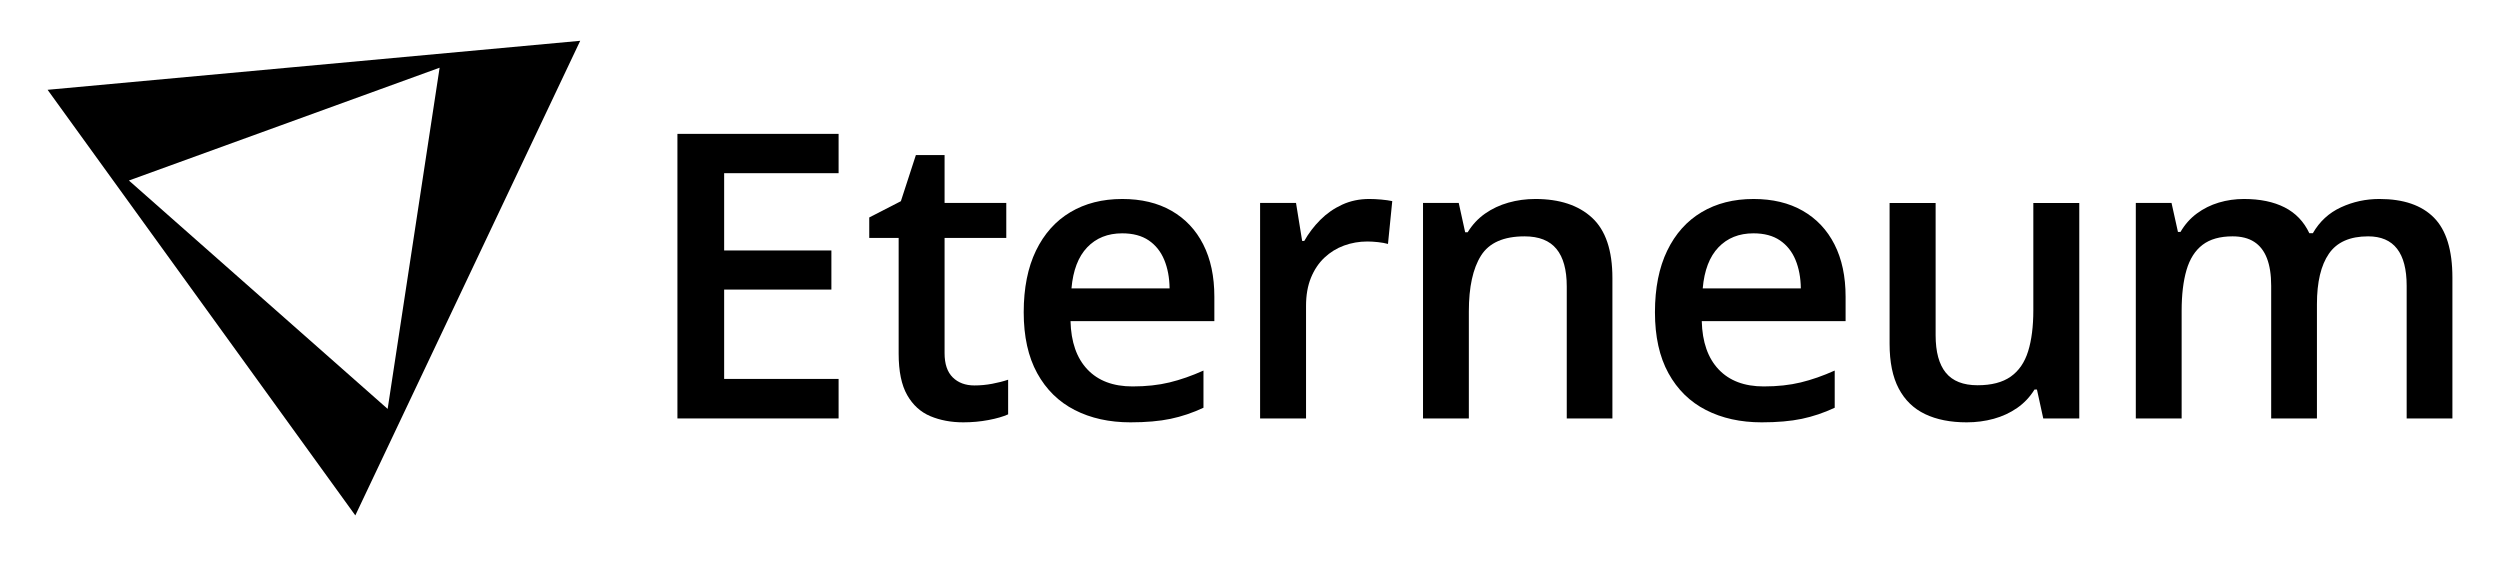 <?xml version="1.0" encoding="UTF-8" standalone="no"?><!DOCTYPE svg PUBLIC "-//W3C//DTD SVG 1.1//EN" "http://www.w3.org/Graphics/SVG/1.1/DTD/svg11.dtd"><svg width="100%" height="100%" viewBox="0 0 135 31" version="1.1" xmlns="http://www.w3.org/2000/svg" xmlns:xlink="http://www.w3.org/1999/xlink" xml:space="preserve" xmlns:serif="http://www.serif.com/" style="fill-rule:evenodd;clip-rule:evenodd;stroke-linejoin:round;stroke-miterlimit:2;"><rect id="Artboard1" x="0" y="0" width="135" height="30.034" style="fill:none;"/><g><path d="M19.187,27.832l-16.617,-22.983l28.761,-2.646l-12.144,25.629Zm1.746,-5.751l-13.972,-12.333l16.778,-6.091l-2.806,18.424Z"/></g><g><path d="M45.284,22.596l-8.703,-0l-0,-15.367l8.703,-0l-0,2.123l-6.18,-0l-0,4.173l5.791,-0l0,2.112l-5.791,0l-0,4.825l6.18,-0l-0,2.134Z" style="fill-rule:nonzero;"/><path d="M52.621,20.814c0.318,0 0.636,-0.03 0.953,-0.089c0.318,-0.06 0.606,-0.133 0.865,-0.221l-0,1.871c-0.273,0.123 -0.627,0.225 -1.062,0.307c-0.434,0.083 -0.888,0.124 -1.361,0.124c-0.655,-0 -1.246,-0.111 -1.773,-0.331c-0.528,-0.221 -0.946,-0.6 -1.254,-1.138c-0.308,-0.538 -0.462,-1.285 -0.462,-2.242l-0,-6.248l-1.588,-0l0,-1.104l1.708,-0.878l0.81,-2.491l1.55,0l0,2.586l3.332,-0l0,1.887l-3.332,-0l0,6.222c0,0.585 0.147,1.022 0.442,1.311c0.294,0.289 0.685,0.434 1.172,0.434Z" style="fill-rule:nonzero;"/><path d="M60.598,10.745c1.034,-0 1.922,0.212 2.665,0.638c0.743,0.426 1.314,1.032 1.713,1.818c0.4,0.787 0.599,1.727 0.599,2.82l0,1.319l-7.767,0c0.028,1.128 0.332,1.998 0.912,2.609c0.579,0.612 1.391,0.918 2.435,0.918c0.74,-0 1.405,-0.072 1.998,-0.216c0.592,-0.144 1.203,-0.357 1.834,-0.641l-0,2.008c-0.582,0.273 -1.174,0.472 -1.777,0.599c-0.602,0.126 -1.324,0.189 -2.165,0.189c-1.142,-0 -2.146,-0.222 -3.011,-0.665c-0.866,-0.443 -1.541,-1.106 -2.026,-1.989c-0.486,-0.883 -0.728,-1.98 -0.728,-3.29c-0,-1.307 0.221,-2.416 0.662,-3.327c0.442,-0.911 1.061,-1.604 1.858,-2.078c0.797,-0.475 1.73,-0.712 2.798,-0.712Zm0,1.855c-0.777,-0 -1.407,0.252 -1.889,0.756c-0.482,0.505 -0.765,1.244 -0.849,2.218l5.298,0c-0.007,-0.581 -0.104,-1.095 -0.289,-1.542c-0.186,-0.447 -0.465,-0.797 -0.838,-1.051c-0.374,-0.254 -0.851,-0.381 -1.433,-0.381Z" style="fill-rule:nonzero;"/><path d="M73.942,10.745c0.196,-0 0.411,0.01 0.644,0.031c0.233,0.021 0.432,0.049 0.596,0.084l-0.231,2.313c-0.147,-0.042 -0.327,-0.075 -0.539,-0.098c-0.212,-0.022 -0.403,-0.034 -0.575,-0.034c-0.438,0 -0.857,0.073 -1.256,0.218c-0.4,0.146 -0.753,0.364 -1.062,0.655c-0.308,0.29 -0.551,0.653 -0.728,1.087c-0.177,0.435 -0.265,0.939 -0.265,1.514l-0,6.081l-2.481,-0l0,-11.636l1.94,-0l0.331,2.05l0.115,-0c0.235,-0.414 0.523,-0.792 0.865,-1.136c0.342,-0.343 0.735,-0.617 1.18,-0.822c0.445,-0.205 0.933,-0.307 1.466,-0.307Z" style="fill-rule:nonzero;"/><path d="M82.908,10.745c1.31,-0 2.332,0.338 3.064,1.014c0.732,0.676 1.098,1.76 1.098,3.253l0,7.584l-2.465,-0l0,-7.127c0,-0.9 -0.185,-1.576 -0.557,-2.028c-0.371,-0.452 -0.946,-0.678 -1.723,-0.678c-1.129,-0 -1.912,0.346 -2.35,1.04c-0.438,0.694 -0.657,1.698 -0.657,3.012l0,5.781l-2.475,-0l0,-11.636l1.929,-0l0.347,1.582l0.136,-0c0.249,-0.407 0.562,-0.742 0.938,-1.007c0.377,-0.264 0.798,-0.462 1.262,-0.593c0.464,-0.132 0.948,-0.197 1.453,-0.197Z" style="fill-rule:nonzero;"/><path d="M94.685,10.745c1.034,-0 1.922,0.212 2.665,0.638c0.743,0.426 1.314,1.032 1.713,1.818c0.4,0.787 0.599,1.727 0.599,2.82l0,1.319l-7.767,0c0.028,1.128 0.332,1.998 0.912,2.609c0.579,0.612 1.391,0.918 2.435,0.918c0.74,-0 1.405,-0.072 1.998,-0.216c0.592,-0.144 1.203,-0.357 1.834,-0.641l-0,2.008c-0.582,0.273 -1.174,0.472 -1.777,0.599c-0.602,0.126 -1.324,0.189 -2.165,0.189c-1.142,-0 -2.146,-0.222 -3.011,-0.665c-0.866,-0.443 -1.541,-1.106 -2.026,-1.989c-0.486,-0.883 -0.728,-1.98 -0.728,-3.29c-0,-1.307 0.221,-2.416 0.662,-3.327c0.441,-0.911 1.061,-1.604 1.858,-2.078c0.797,-0.475 1.73,-0.712 2.798,-0.712Zm0,1.855c-0.777,-0 -1.407,0.252 -1.889,0.756c-0.482,0.505 -0.765,1.244 -0.849,2.218l5.298,0c-0.007,-0.581 -0.104,-1.095 -0.289,-1.542c-0.186,-0.447 -0.465,-0.797 -0.839,-1.051c-0.373,-0.254 -0.85,-0.381 -1.432,-0.381Z" style="fill-rule:nonzero;"/><path d="M112.281,10.96l-0,11.636l-1.945,-0l-0.341,-1.561l-0.132,-0c-0.245,0.399 -0.557,0.73 -0.935,0.993c-0.379,0.263 -0.8,0.458 -1.264,0.586c-0.464,0.128 -0.952,0.192 -1.464,0.192c-0.876,-0 -1.624,-0.148 -2.244,-0.444c-0.62,-0.296 -1.095,-0.756 -1.424,-1.38c-0.33,-0.623 -0.494,-1.429 -0.494,-2.417l-0,-7.605l2.486,-0l-0,7.142c-0,0.901 0.184,1.576 0.551,2.026c0.368,0.45 0.939,0.675 1.714,0.675c0.753,0 1.35,-0.155 1.789,-0.465c0.44,-0.31 0.753,-0.766 0.941,-1.369c0.187,-0.602 0.281,-1.34 0.281,-2.212l0,-5.797l2.481,-0Z" style="fill-rule:nonzero;"/><path d="M128.489,10.745c1.299,-0 2.281,0.336 2.945,1.009c0.664,0.672 0.996,1.751 0.996,3.237l0,7.605l-2.47,-0l0,-7.164c0,-0.886 -0.172,-1.553 -0.518,-1.999c-0.345,-0.447 -0.866,-0.67 -1.563,-0.67c-0.981,-0 -1.687,0.312 -2.118,0.938c-0.431,0.625 -0.646,1.533 -0.646,2.725l-0,6.17l-2.471,-0l0,-7.164c0,-0.592 -0.076,-1.086 -0.228,-1.482c-0.153,-0.396 -0.382,-0.692 -0.689,-0.89c-0.306,-0.198 -0.696,-0.297 -1.169,-0.297c-0.68,-0 -1.22,0.153 -1.621,0.459c-0.401,0.307 -0.69,0.76 -0.865,1.359c-0.175,0.599 -0.263,1.333 -0.263,2.202l0,5.813l-2.475,-0l0,-11.636l1.929,-0l0.347,1.566l0.136,0c0.235,-0.403 0.53,-0.736 0.886,-0.998c0.356,-0.263 0.751,-0.459 1.185,-0.589c0.434,-0.13 0.886,-0.194 1.356,-0.194c0.869,-0 1.601,0.151 2.197,0.454c0.595,0.303 1.04,0.768 1.335,1.395l0.189,0c0.364,-0.634 0.871,-1.101 1.521,-1.4c0.65,-0.3 1.341,-0.449 2.074,-0.449Z" style="fill-rule:nonzero;"/></g></svg>